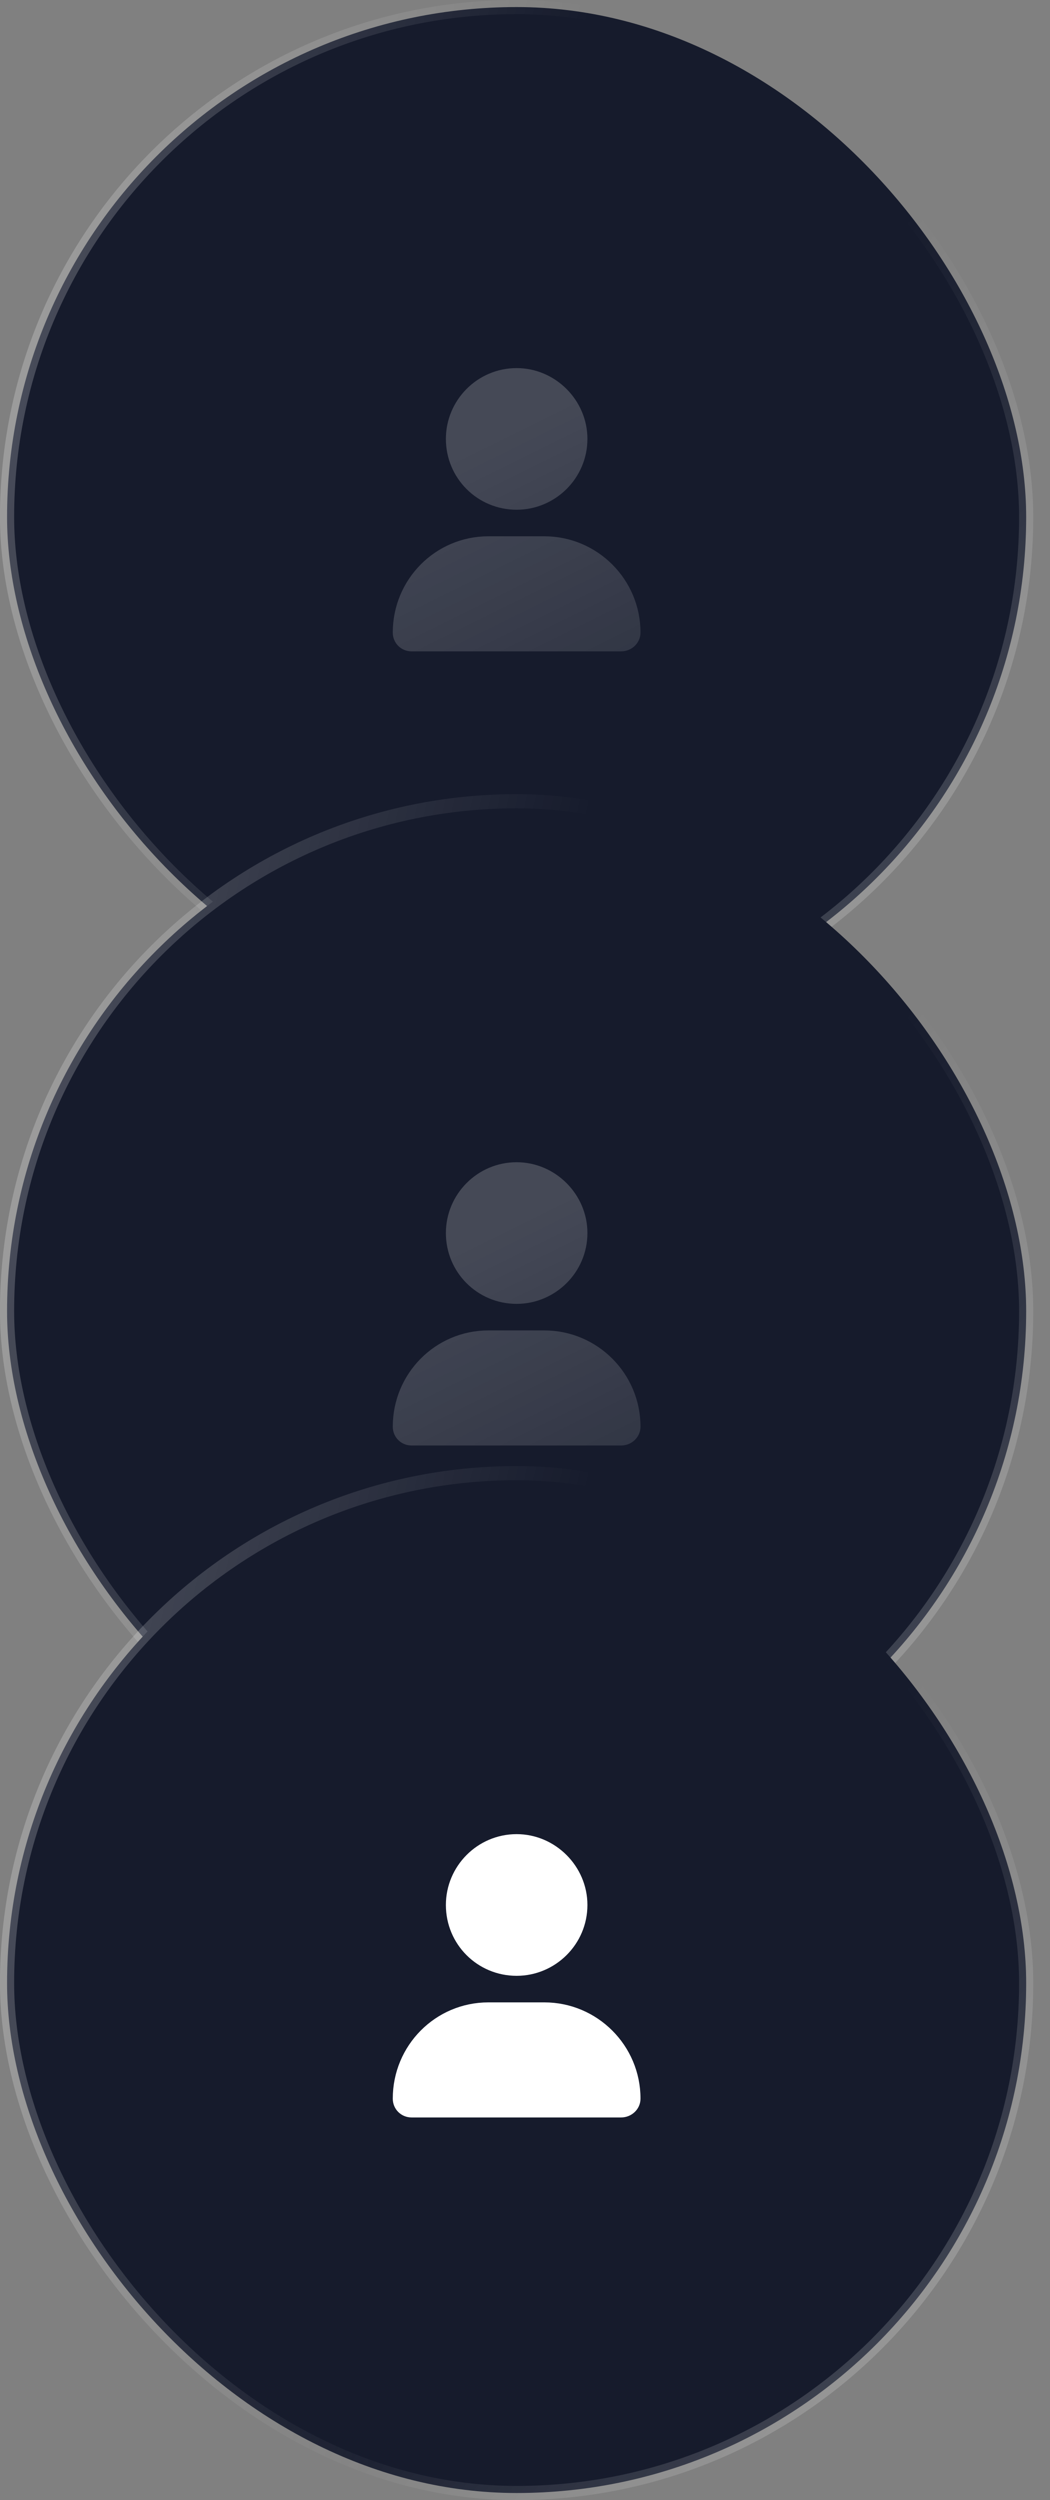 <?xml version="1.0" encoding="UTF-8"?> <svg xmlns="http://www.w3.org/2000/svg" width="29" height="69" viewBox="0 0 29 69" fill="none"><rect x="0" y="0" width="29" height="69" fill="#808080" stroke="none"/><rect x="0.195" y="0.195" width="28.147" height="28.147" rx="14.074" fill="#161B2C"></rect><rect x="0.195" y="0.195" width="28.147" height="28.147" rx="14.074" stroke="url(#paint0_linear_8_28)" stroke-width="0.391"></rect><rect x="0.195" y="0.195" width="28.147" height="28.147" rx="14.074" stroke="url(#paint1_linear_8_28)" stroke-width="0.391"></rect><path opacity="0.2" d="M14.269 14.068C13.185 14.068 12.315 13.197 12.315 12.113C12.315 11.044 13.185 10.159 14.269 10.159C15.338 10.159 16.224 11.044 16.224 12.113C16.224 13.197 15.338 14.068 14.269 14.068ZM15.033 14.801C16.499 14.801 17.69 15.992 17.69 17.458C17.69 17.748 17.445 17.977 17.155 17.977H11.368C11.078 17.977 10.848 17.748 10.848 17.458C10.848 15.992 12.024 14.801 13.49 14.801H15.033Z" fill="url(#paint2_linear_8_28)"></path><rect x="0.195" y="22.113" width="28.147" height="28.147" rx="14.074" fill="#161B2C"></rect><rect x="0.195" y="22.113" width="28.147" height="28.147" rx="14.074" stroke="url(#paint3_linear_8_28)" stroke-width="0.391"></rect><rect x="0.195" y="22.113" width="28.147" height="28.147" rx="14.074" stroke="url(#paint4_linear_8_28)" stroke-width="0.391"></rect><path opacity="0.2" d="M14.269 35.985C13.185 35.985 12.315 35.114 12.315 34.03C12.315 32.961 13.185 32.076 14.269 32.076C15.338 32.076 16.224 32.961 16.224 34.03C16.224 35.114 15.338 35.985 14.269 35.985ZM15.033 36.718C16.499 36.718 17.69 37.909 17.69 39.375C17.69 39.665 17.445 39.894 17.155 39.894H11.368C11.078 39.894 10.848 39.665 10.848 39.375C10.848 37.909 12.024 36.718 13.49 36.718H15.033Z" fill="url(#paint5_linear_8_28)"></path><rect x="0.195" y="40.657" width="28.147" height="28.147" rx="14.074" fill="#161B2C"></rect><rect x="0.195" y="40.657" width="28.147" height="28.147" rx="14.074" stroke="url(#paint6_linear_8_28)" stroke-width="0.391"></rect><rect x="0.195" y="40.657" width="28.147" height="28.147" rx="14.074" stroke="url(#paint7_linear_8_28)" stroke-width="0.391"></rect><path d="M14.269 54.53C13.185 54.53 12.315 53.66 12.315 52.575C12.315 51.506 13.185 50.62 14.269 50.62C15.338 50.62 16.224 51.506 16.224 52.575C16.224 53.66 15.338 54.53 14.269 54.53ZM15.033 55.263C16.499 55.263 17.69 56.454 17.69 57.92C17.69 58.21 17.445 58.439 17.155 58.439H11.368C11.078 58.439 10.848 58.21 10.848 57.92C10.848 56.454 12.024 55.263 13.49 55.263H15.033Z" fill="white"></path><defs><linearGradient id="paint0_linear_8_28" x1="1.605" y1="-18.52" x2="19.649" y2="-14.497" gradientUnits="userSpaceOnUse"><stop stop-color="white" stop-opacity="0.3"></stop><stop offset="1" stop-color="white" stop-opacity="0"></stop></linearGradient><linearGradient id="paint1_linear_8_28" x1="20.687" y1="11.233" x2="35.912" y2="23.904" gradientUnits="userSpaceOnUse"><stop stop-color="white" stop-opacity="0"></stop><stop offset="1" stop-color="white" stop-opacity="0.3"></stop></linearGradient><linearGradient id="paint2_linear_8_28" x1="10.555" y1="9.382" x2="18.165" y2="24.792" gradientUnits="userSpaceOnUse"><stop offset="0.219" stop-color="white"></stop><stop offset="0.734" stop-color="white" stop-opacity="0.5"></stop></linearGradient><linearGradient id="paint3_linear_8_28" x1="1.605" y1="3.397" x2="19.649" y2="7.42" gradientUnits="userSpaceOnUse"><stop stop-color="white" stop-opacity="0.3"></stop><stop offset="1" stop-color="white" stop-opacity="0"></stop></linearGradient><linearGradient id="paint4_linear_8_28" x1="20.687" y1="33.15" x2="35.912" y2="45.821" gradientUnits="userSpaceOnUse"><stop stop-color="white" stop-opacity="0"></stop><stop offset="1" stop-color="white" stop-opacity="0.3"></stop></linearGradient><linearGradient id="paint5_linear_8_28" x1="10.555" y1="31.299" x2="18.165" y2="46.709" gradientUnits="userSpaceOnUse"><stop offset="0.219" stop-color="white"></stop><stop offset="0.734" stop-color="white" stop-opacity="0.5"></stop></linearGradient><linearGradient id="paint6_linear_8_28" x1="1.605" y1="21.942" x2="19.649" y2="25.965" gradientUnits="userSpaceOnUse"><stop stop-color="white" stop-opacity="0.3"></stop><stop offset="1" stop-color="white" stop-opacity="0"></stop></linearGradient><linearGradient id="paint7_linear_8_28" x1="20.687" y1="51.695" x2="35.912" y2="64.365" gradientUnits="userSpaceOnUse"><stop stop-color="white" stop-opacity="0"></stop><stop offset="1" stop-color="white" stop-opacity="0.3"></stop></linearGradient></defs></svg> 